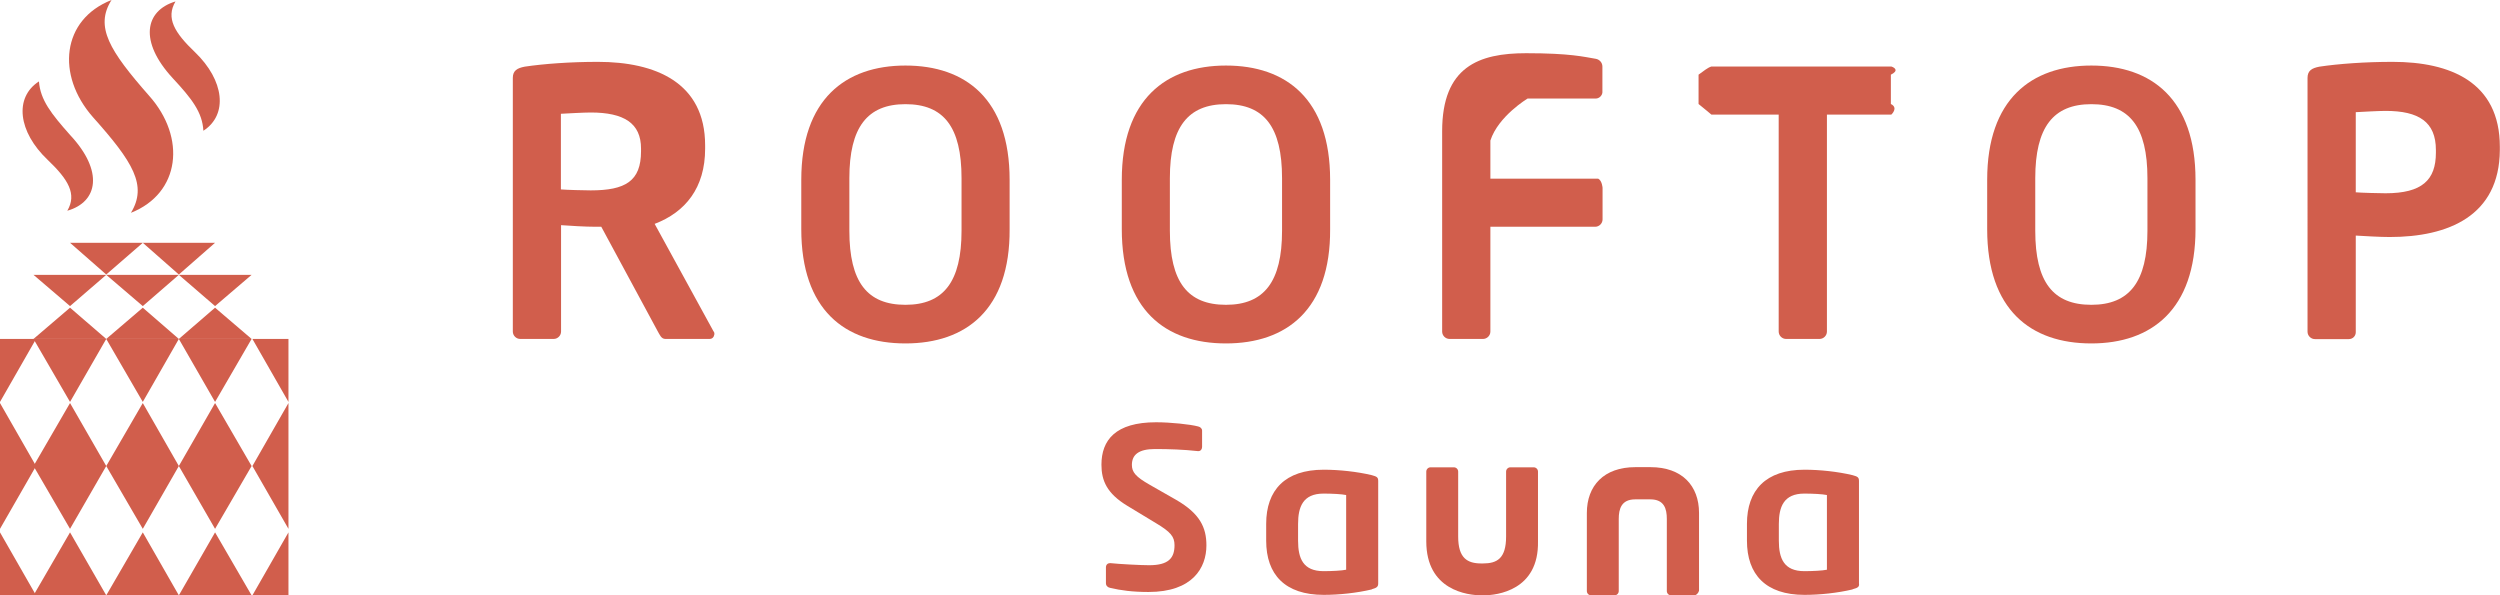 <?xml version="1.0" encoding="UTF-8"?>
<svg id="_レイヤー_2" data-name="レイヤー 2" xmlns="http://www.w3.org/2000/svg" viewBox="0 0 156 37.15">
  <g id="_レイヤー_1-2" data-name="レイヤー 1">
    <g>
      <g>
        <g>
          <path d="M44.28,21.15h-2.76c-.26,0-.35-.26-.48-.48l-3.52-6.52h-.35c-.65,0-1.61-.06-2.16-.1v6.64c0,.25-.21,.46-.46,.46h-2.09c-.25,0-.46-.21-.46-.46V4.86c0-.46,.28-.61,.74-.7,1.2-.18,2.87-.3,4.57-.3,3.58,0,6.69,1.28,6.69,5.21v.21c0,2.44-1.23,3.96-3.15,4.69l3.67,6.7c.06,.06,.06,.15,.06,.18-.03,.18-.12,.3-.31,.3Zm-4.28-11.88c0-1.58-1.06-2.25-3.14-2.25-.44,0-1.5,.06-1.86,.08v4.72c.33,.03,1.5,.06,1.86,.06,2.17,0,3.14-.58,3.14-2.44v-.17Z" fill="#d15e4c"/>
          <path d="M56.5,21.43c-3.78,0-6.5-2.09-6.5-7.13v-3.08c0-5.02,2.75-7.13,6.5-7.13s6.5,2.09,6.5,7.13v3.08c.03,5.02-2.72,7.13-6.5,7.13Zm3.5-10.31c0-3.21-1.12-4.62-3.5-4.62s-3.5,1.44-3.5,4.62v3.28c0,3.21,1.12,4.62,3.5,4.62s3.5-1.44,3.5-4.62v-3.28Z" fill="#d15e4c"/>
          <path d="M76.5,21.43c-3.78,0-6.5-2.09-6.5-7.13v-3.08c0-5.02,2.75-7.13,6.5-7.13s6.5,2.09,6.5,7.13v3.08c.03,5.02-2.72,7.13-6.5,7.13Zm3.5-10.31c0-3.21-1.12-4.62-3.5-4.62s-3.5,1.44-3.5,4.62v3.28c0,3.21,1.12,4.62,3.5,4.62s3.5-1.44,3.5-4.62v-3.28Z" fill="#d15e4c"/>
          <path d="M99.58,6.15h-4.26s-1.83,1.1-2.32,2.62v2.38h6.73c.24,.12,.27,.57,.27,.57v1.97c0,.25-.21,.46-.46,.46h-6.54v6.54c0,.25-.21,.46-.46,.46h-2.09c-.25,0-.46-.21-.46-.46V8.19c0-4.03,2.29-4.87,5.24-4.87,2.77,0,3.62,.23,4.35,.35,.23,.04,.41,.24,.41,.48v1.53c.03,.25-.18,.47-.42,.47Z" fill="#d15e4c"/>
          <path d="M118.03,7.15h-4.03v13.54c0,.25-.21,.46-.46,.46h-2.09c-.25,0-.46-.21-.46-.46V7.15h-4.2s-.46-.39-.8-.66v-1.83c.34-.24,.55-.43,.8-.51h11.23c.24,.08,.46,.27-.03,.51v1.83c.49,.24,.03,.66,.03,.66Z" fill="#d15e4c"/>
          <path d="M130.5,21.43c-3.78,0-6.5-2.09-6.5-7.13v-3.08c0-5.02,2.75-7.13,6.5-7.13s6.5,2.09,6.5,7.13v3.08c0,5.02-2.75,7.13-6.5,7.13Zm3.5-10.31c0-3.21-1.12-4.62-3.5-4.62s-3.5,1.44-3.5,4.62v3.28c0,3.21,1.12,4.62,3.5,4.62s3.5-1.44,3.5-4.62v-3.28Z" fill="#d15e4c"/>
          <path d="M149.12,14.79c-.63,0-1.58-.06-2.12-.09v6.03c0,.24-.19,.43-.43,.43h-2.12c-.25,0-.46-.21-.46-.46V4.86c0-.46,.28-.61,.74-.7,1.2-.18,2.87-.3,4.57-.3,3.58,0,6.69,1.25,6.69,5.3v.21c-.03,4.11-3.22,5.42-6.88,5.42Zm2.88-5.43c0-1.75-1.06-2.44-3.14-2.44-.44,0-1.5,.06-1.86,.08v5c.33,.03,1.5,.06,1.86,.06,2.28,0,3.14-.83,3.14-2.53v-.17Z" fill="#d15e4c"/>
        </g>
        <g>
          <path d="M71.68,36.94c-1.01,0-1.75-.1-2.42-.26-.14-.03-.25-.13-.25-.29v-.99c0-.16,.11-.26,.25-.26h.03c.54,.06,1.92,.13,2.42,.13,1.21,0,1.58-.45,1.58-1.25,0-.54-.25-.83-1.15-1.37l-1.8-1.09c-1.27-.77-1.61-1.57-1.61-2.56,0-1.53,.87-2.65,3.41-2.65,.9,0,2.14,.13,2.62,.26,.14,.03,.25,.13,.25,.26v1.02c0,.13-.08,.26-.23,.26h-.03c-.9-.1-1.8-.13-2.68-.13-1.01,0-1.44,.35-1.44,.99,0,.45,.23,.74,1.13,1.25l1.63,.93c1.49,.86,1.89,1.73,1.89,2.84,0,1.41-.87,2.91-3.61,2.91Z" fill="#d15e4c"/>
          <path d="M85.6,36.78c-.93,.22-2.04,.34-3,.34-2.42,0-3.59-1.27-3.59-3.38v-1.05c0-2.11,1.18-3.38,3.59-3.38,.96,0,2.08,.12,3,.34,.34,.09,.4,.15,.4,.37v6.38c0,.19-.06,.28-.4,.37Zm-1.6-5.89c-.28-.06-.89-.09-1.41-.09-1.29,0-1.59,.83-1.59,1.9v1.04c0,1.1,.31,1.9,1.59,1.9,.52,0,1.13-.03,1.41-.09v-4.65Z" fill="#d15e4c"/>
          <path d="M92.58,37.15h-.1c-.92,0-3.48-.32-3.48-3.37v-4.35c0-.15,.12-.27,.27-.27h1.45c.15,0,.27,.12,.27,.27v4.05c0,1.35,.57,1.68,1.45,1.68h.09c.88,0,1.45-.3,1.45-1.68v-4.05c0-.15,.12-.27,.27-.27h1.45c.15,0,.27,.12,.27,.27v4.35c.06,3.05-2.53,3.37-3.42,3.37Z" fill="#d15e4c"/>
          <path d="M105.69,37.15h-1.41c-.15,0-.27-.12-.27-.27v-4.5c0-.63-.16-1.22-1.03-1.22h-.94c-.87,0-1.03,.6-1.03,1.22v4.5c0,.15-.12,.27-.27,.27h-1.45c-.15,0-.27-.12-.27-.27v-4.87c0-1.7,1.06-2.86,3.03-2.86h.94c1.97,0,3.03,1.16,3.03,2.86v4.85c-.03,.13-.16,.29-.31,.29Z" fill="#d15e4c"/>
          <path d="M115.6,36.78c-.93,.22-2.04,.34-3,.34-2.42,0-3.59-1.27-3.59-3.38v-1.05c0-2.11,1.18-3.38,3.59-3.38,.96,0,2.08,.12,3,.34,.34,.09,.4,.15,.4,.37v6.38c.03,.19-.03,.28-.4,.37Zm-1.6-5.89c-.28-.06-.89-.09-1.41-.09-1.29,0-1.59,.83-1.59,1.9v1.04c0,1.1,.31,1.9,1.59,1.9,.52,0,1.13-.03,1.41-.09v-4.65Z" fill="#d15e4c"/>
        </g>
      </g>
      <g>
        <g>
          <path d="M6.96,0c-3.11,1.22-3.47,4.69-1.16,7.31,2.5,2.8,3.41,4.26,2.37,5.97,3.08-1.22,3.47-4.69,1.13-7.31C6.84,3.17,5.9,1.67,6.96,0Z" fill="#d15e4c"/>
          <path d="M12.69,8.16c1.55-1,1.31-3.14-.52-4.9-1.28-1.22-1.83-2.13-1.22-3.17-1.92,.58-2.28,2.5-.18,4.78,1.19,1.28,1.86,2.13,1.92,3.29Z" fill="#d15e4c"/>
          <path d="M2.43,5.08c-1.55,1-1.31,3.14,.55,4.9,1.28,1.22,1.83,2.13,1.22,3.17,1.92-.55,2.28-2.47,.18-4.72-1.19-1.34-1.86-2.19-1.95-3.35Z" fill="#d15e4c"/>
        </g>
        <polygon points="0 21.15 0 25.08 2.25 21.15 0 21.15" fill="#d15e4c"/>
        <polygon points="0 25.15 0 33 2.25 29.08 0 25.15" fill="#d15e4c"/>
        <polygon points="0 33.22 0 37.15 2.25 37.15 0 33.22" fill="#d15e4c"/>
        <polygon points="2.09 21.15 4.37 25.08 6.63 21.15 2.09 21.15" fill="#d15e4c"/>
        <polygon points="4.37 25.15 2.09 29.08 4.37 33 6.63 29.08 4.37 25.15" fill="#d15e4c"/>
        <polygon points="4.37 33.22 2.09 37.15 4.37 37.15 6.63 37.15 4.37 33.22" fill="#d15e4c"/>
        <polygon points="6.63 21.15 8.91 25.08 11.16 21.15 6.63 21.15" fill="#d15e4c"/>
        <polygon points="8.91 25.15 6.63 29.08 8.91 33 11.16 29.08 8.91 25.15" fill="#d15e4c"/>
        <polygon points="8.91 33.22 6.63 37.15 8.91 37.15 11.16 37.15 8.91 33.22" fill="#d15e4c"/>
        <polygon points="11.16 21.15 13.42 25.08 15.7 21.15 11.16 21.15" fill="#d15e4c"/>
        <polygon points="15.7 21.15 13.42 19.2 11.16 21.15 15.7 21.15" fill="#d15e4c"/>
        <polygon points="11.16 21.15 8.91 19.2 6.63 21.15 11.16 21.15" fill="#d15e4c"/>
        <polygon points="6.63 21.15 4.37 19.2 2.09 21.15 6.63 21.15" fill="#d15e4c"/>
        <polygon points="2.09 17.15 4.37 19.1 6.63 17.15 2.09 17.15" fill="#d15e4c"/>
        <polygon points="6.63 17.15 8.91 19.1 11.16 17.15 6.63 17.15" fill="#d15e4c"/>
        <polygon points="4.37 15.15 6.63 17.13 8.91 15.15 4.37 15.15" fill="#d15e4c"/>
        <polygon points="8.91 15.15 11.16 17.13 13.42 15.15 8.91 15.15" fill="#d15e4c"/>
        <polygon points="11.16 17.15 13.42 19.1 15.7 17.15 11.16 17.15" fill="#d15e4c"/>
        <polygon points="13.42 25.15 11.16 29.08 13.42 33 15.7 29.08 13.42 25.15" fill="#d15e4c"/>
        <polygon points="13.42 33.22 11.16 37.15 13.42 37.15 15.7 37.15 13.42 33.22" fill="#d15e4c"/>
        <polygon points="18 21.15 15.75 21.15 18 25.08 18 21.15" fill="#d15e4c"/>
        <polygon points="18 25.15 15.75 29.08 18 33 18 25.15" fill="#d15e4c"/>
        <polygon points="18 33.22 15.75 37.15 18 37.15 18 33.22" fill="#d15e4c"/>
      </g>
    </g>
  </g>
</svg>